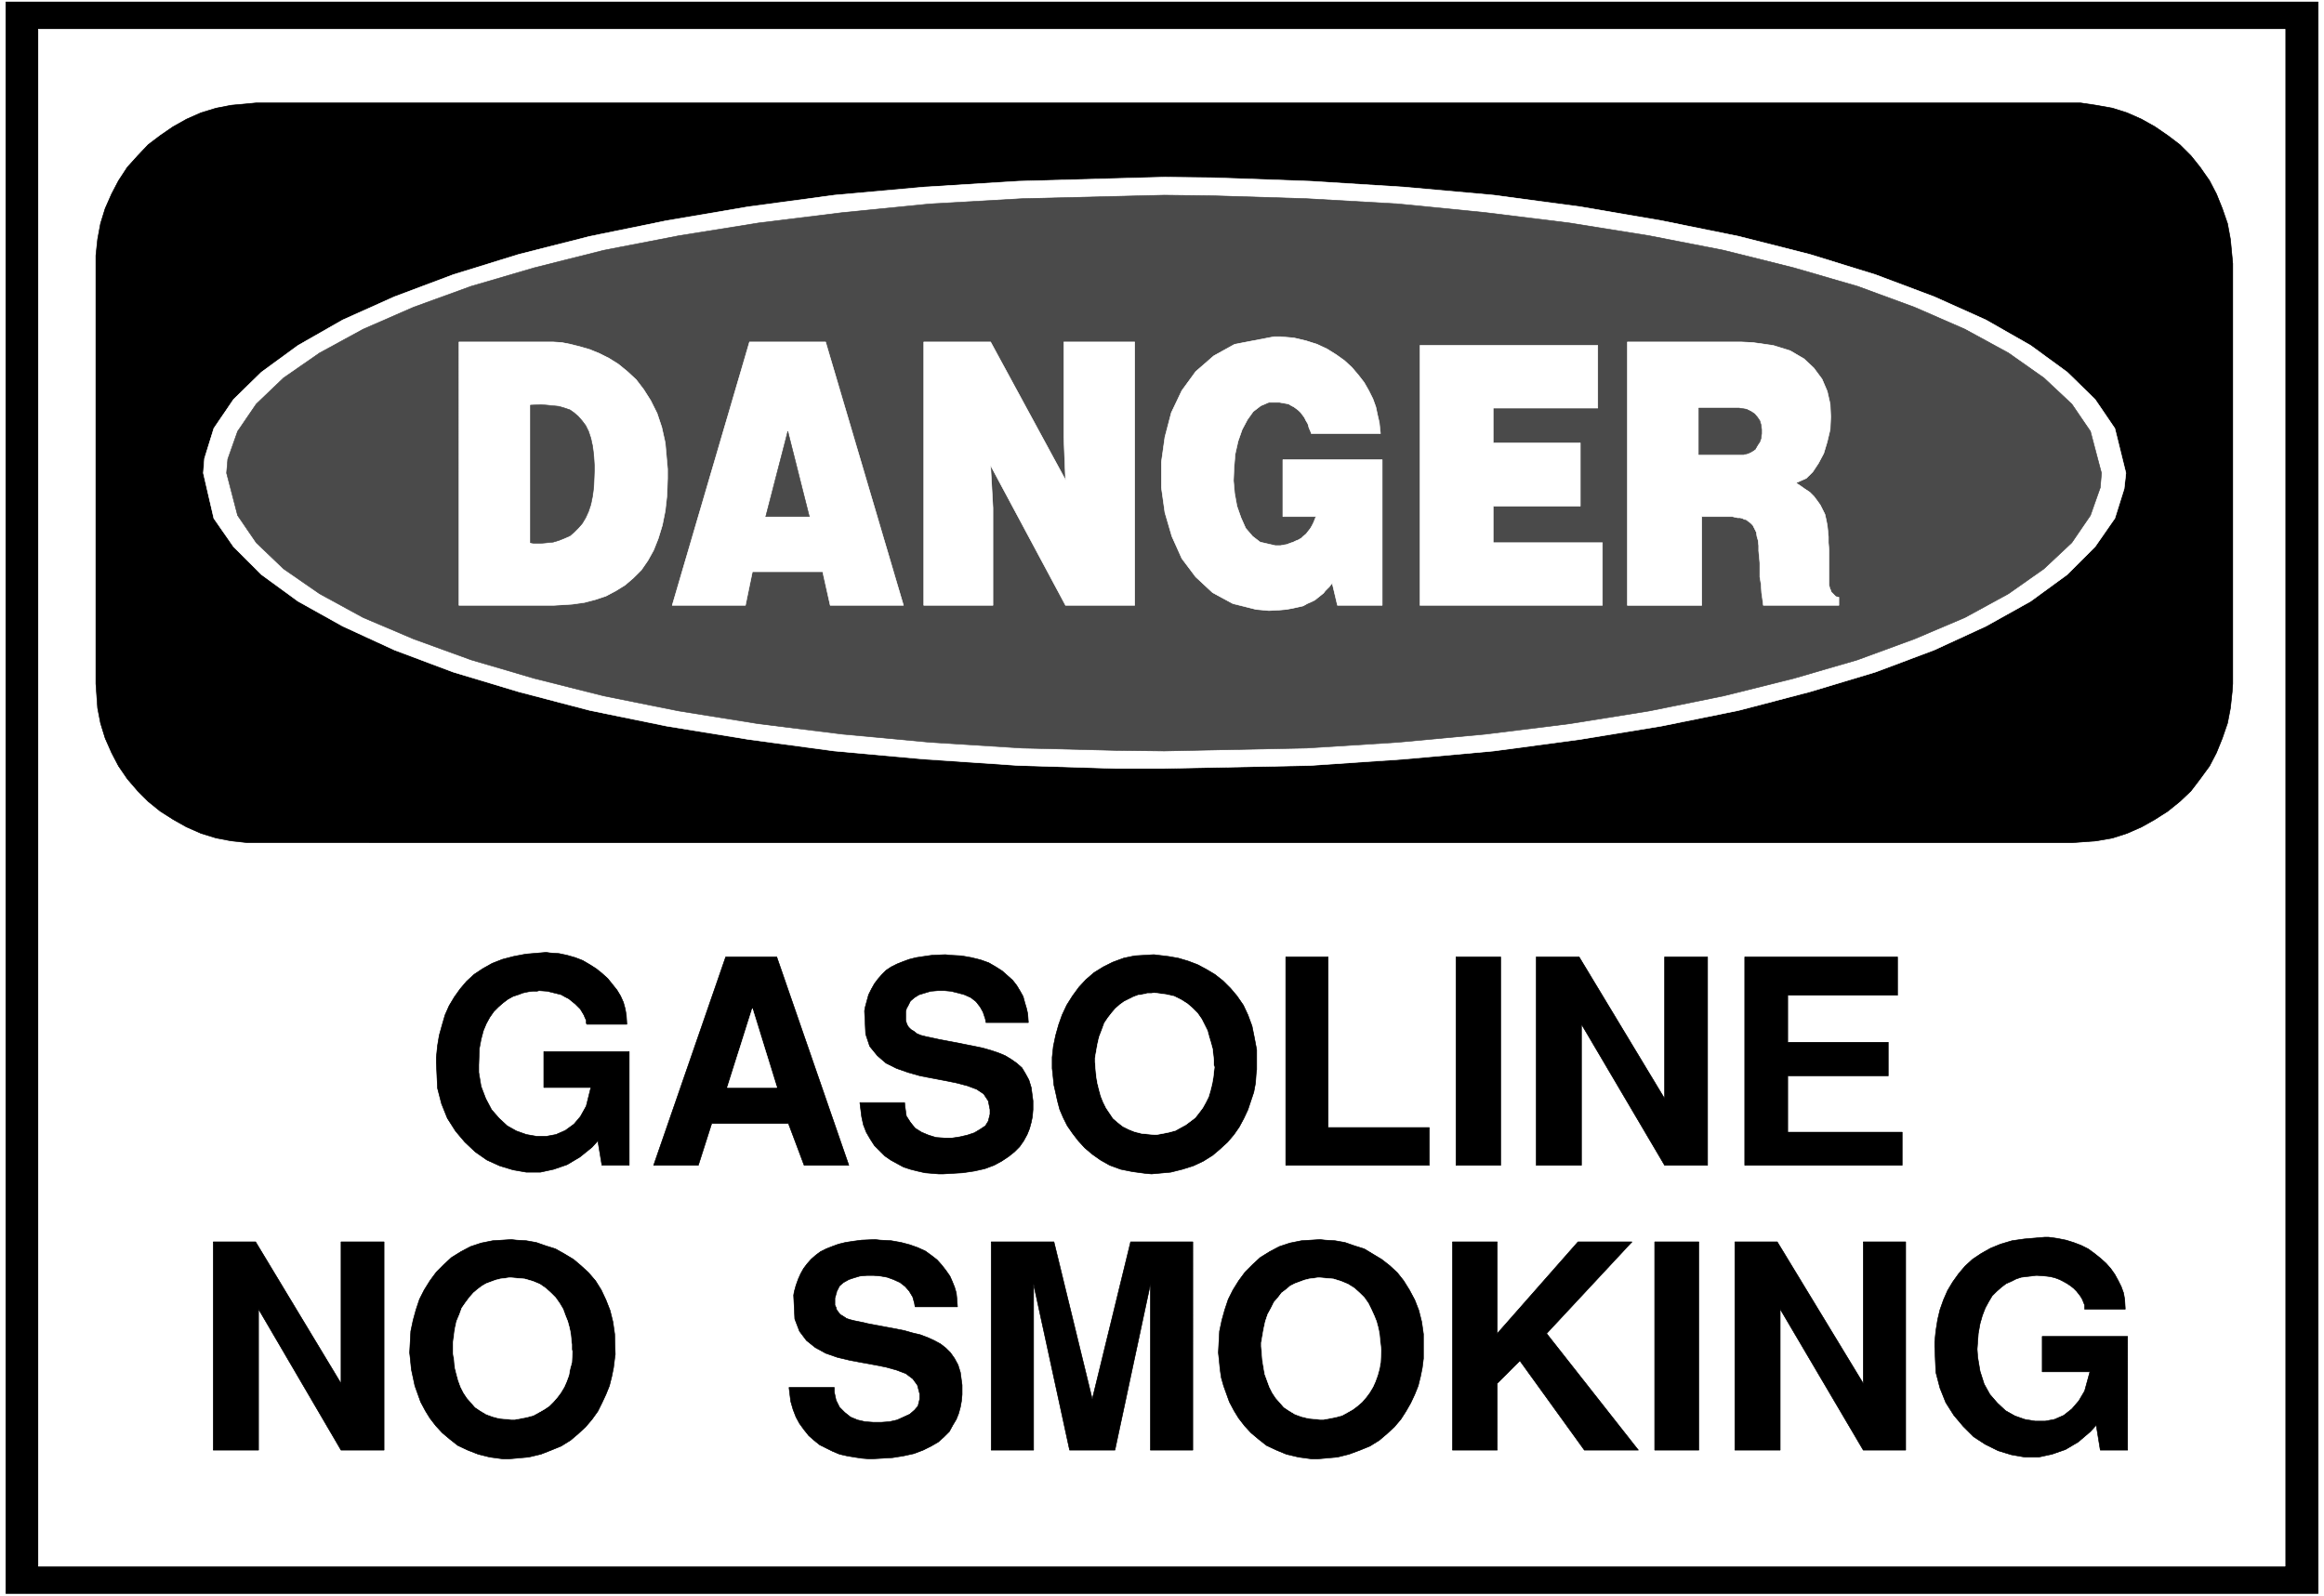 <svg width="3996.021" height="2744.786" viewBox="0 0 2997.016 2058.59" xmlns="http://www.w3.org/2000/svg"><rect x="0" y="0" width="2997.016" height="2058.59" fill="#808080" stroke="none"/><defs><clipPath id="a"><path d="M0 0h2998v2058.59H0Zm0 0"/></clipPath><clipPath id="b"><path d="M0 0h2997v2058.59H0Zm0 0"/></clipPath></defs><g clip-path="url(#a)"><path style="fill:#fff;fill-opacity:1;fill-rule:nonzero;stroke:none" d="M0 2059.566h2997.016V-1.98H0Zm0 0"/></g><g clip-path="url(#b)"><path style="fill:#fff;fill-opacity:1;fill-rule:evenodd;stroke:#fff;stroke-width:.19;stroke-linecap:square;stroke-linejoin:bevel;stroke-miterlimit:10;stroke-opacity:1" d="M.19-.25h766.12V527H.19Zm0 0" transform="matrix(3.91 0 0 -3.91 0 2058.59)"/></g><path style="fill:#000;fill-opacity:1;fill-rule:evenodd;stroke:#000;stroke-width:.19;stroke-linecap:square;stroke-linejoin:bevel;stroke-miterlimit:10;stroke-opacity:1" d="M1.92 525.85h762.66V.9H1.92Zm0 0" transform="matrix(3.91 0 0 -3.91 0 2058.59)"/><path style="fill:#fff;fill-opacity:1;fill-rule:evenodd;stroke:#fff;stroke-width:.19;stroke-linecap:square;stroke-linejoin:bevel;stroke-miterlimit:10;stroke-opacity:1" d="M12.65 516.86h741.01V9.89H12.65Zm0 0" transform="matrix(3.91 0 0 -3.91 0 2058.59)"/><path style="fill:#000;fill-opacity:1;fill-rule:evenodd;stroke:#000;stroke-width:.19;stroke-linecap:square;stroke-linejoin:bevel;stroke-miterlimit:10;stroke-opacity:1" d="M84.51 492.55h601.7l5.17-.76 5.37-.96 4.79-1.53 4.79-2.11 4.41-2.48 4.21-2.88 4.03-3.06 3.64-3.63 3.06-3.83 3.07-4.4 2.3-4.4 1.92-4.79 1.72-4.97.96-5.17.76-8.04V300.98l-.19-2.68-.57-5.36-.96-4.97-1.72-4.98-1.92-4.78-2.3-4.4-3.07-4.21-3.06-4.02-3.64-3.45-4.03-3.25-4.21-2.68-4.41-2.49-4.79-2.1-4.79-1.54-5.37-.95-7.85-.58H81.63l-5.36.58-4.99.95-4.98 1.54-4.79 2.1-4.41 2.49-4.21 2.68-4.03 3.25-3.44 3.45-3.45 4.02-2.88 4.21-2.3 4.4-2.11 4.78-1.53 4.98-.96 4.97-.57 8.04v141.24l.57 5.36.96 5.17 1.53 4.97 2.11 4.79 2.3 4.4 2.88 4.4 3.45 3.83 3.44 3.63 4.03 3.06 4.21 2.88 4.41 2.48 4.79 2.11 4.98 1.53 4.99.96zm0 0" transform="matrix(3.91 0 0 -3.91 0 2058.59)"/><path style="fill:#fff;fill-opacity:1;fill-rule:evenodd;stroke:#fff;stroke-width:.19;stroke-linecap:square;stroke-linejoin:bevel;stroke-miterlimit:10;stroke-opacity:1" d="m384.02 468.06 16.28-.2 31.81-1.14 30.86-1.92 29.7-2.68 28.55-3.82 26.83-4.6 25.48-5.17 23.38-5.93 21.66-6.7 19.35-7.27 17.05-7.65 14.76-8.42 12.07-8.81 9.2-8.99 6.51-9.57 3.65-14.74-.58-5.17-3.07-9.76-6.51-9.37-9.2-9.19-12.07-8.8-14.76-8.23-17.05-7.85-19.35-7.27-21.66-6.51-23.38-6.12-25.48-5.17-26.83-4.4-28.55-3.83-29.7-2.68-30.86-2.1-48.09-.96h-16.29l-31.81.96-31.04 2.1-29.71 2.68-28.36 3.83-27.02 4.4-25.29 5.17-23.38 6.12-21.65 6.51-19.36 7.27-17.05 7.85-14.76 8.23-12.07 8.8-9.2 9.19-6.51 9.37-3.45 14.93.38 4.79 3.07 9.95 6.51 9.57 9.2 8.99 12.07 8.81 14.76 8.42 17.05 7.65 19.36 7.27 21.65 6.7 23.38 5.93 25.29 5.17 27.02 4.6 28.36 3.82 29.71 2.68 31.04 1.92zm0 0" transform="matrix(3.91 0 0 -3.91 0 2058.59)"/><path style="fill:#4a4a4a;fill-opacity:1;fill-rule:evenodd;stroke:#4a4a4a;stroke-width:.19;stroke-linecap:square;stroke-linejoin:bevel;stroke-miterlimit:10;stroke-opacity:1" d="m384.02 462.12 15.9-.19 31.04-.96 30.09-1.72 28.94-2.87 27.78-3.44 26.25-4.21 24.53-4.79 23-5.74 21.08-6.12 18.77-6.89 16.68-7.28 14.37-7.84 11.69-8.23 9.19-8.61 6.14-9 3.64-13.78-.39-4.78-3.25-9.19-6.14-8.99-9.19-8.62-11.69-8.22-14.37-7.85-16.68-7.08-18.77-6.89-21.08-6.13-23-5.74-24.53-4.97-26.25-4.21-27.78-3.45-28.94-2.68-30.09-1.91-46.94-.96-15.91.19-31.04.77-30.28 1.91-28.93 2.68-27.79 3.45-26.25 4.21-24.72 4.97-22.81 5.74-20.88 6.13-18.97 6.89-16.67 7.08-14.38 7.85-11.88 8.22-9 8.62-6.14 8.99-3.64 13.97.39 4.6 3.25 9.18 6.14 9 9 8.61 11.88 8.23 14.38 7.84 16.67 7.28 18.97 6.89 20.88 6.12 22.81 5.74 24.72 4.79 26.25 4.21 27.79 3.44 28.93 2.87 30.28 1.72zm0 0" transform="matrix(3.91 0 0 -3.91 0 2058.59)"/><path style="fill:#fff;fill-opacity:1;fill-rule:evenodd;stroke:#fff;stroke-width:.19;stroke-linecap:square;stroke-linejoin:bevel;stroke-miterlimit:10;stroke-opacity:1" d="M536.74 413.7h37.56l3.83-.19 6.71-.95 5.56-1.73 4.6-2.68 3.25-3.06 2.69-3.63 1.72-4.02.96-4.21.19-4.21-.19-4.21-.96-4.02-1.15-3.83-1.72-3.25-1.92-2.88-2.11-2.1-3.45-1.53.96-.58 1.92-1.34 1.72-1.14 1.34-1.34 1.15-1.53.96-1.34.77-1.53.76-1.54.39-1.72.38-1.91.19-1.72.19-2.11v-1.91l.2-2.3v-11.67l.19-.77.19-.57.19-.39.19-.57.39-.38.38-.39.38-.38.38-.38.96-.19v-2.68h-24.91l-.19 1.53-.38 2.68-.19 2.87-.39 2.3v4.59l-.19 2.1-.19 1.92v1.72l-.19 1.72-.39 1.34-.19 1.34-.57 1.15-.58 1.15-.76.76-1.54 1.15h-.38l-.77.38-.76.2h-.77l-.96.19-.76.19h-10.16v-29.28h-24.53zm-68.41-1.14h58.64v-20.67h-34.49V380.4h28.74v-20.86h-28.74v-12.05h36.02v-20.67h-60.17Zm-45.22-56.46v18.75h32.77v-48.03h-14.76l-1.72 7.27-.39-.38-.57-.77-.58-.57-.76-.77-.58-.76-.96-.77-.95-.76-.96-.77-1.15-.57-1.34-.58-1.35-.76-1.72-.39-1.72-.38-2.11-.38-2.11-.19-3.64-.19-4.22.38-7.66 1.91-6.71 3.64-5.56 5.17-4.59 6.12-3.26 7.27-2.3 7.85-1.15 8.23v8.42l1.15 8.23 2.11 8.04 3.45 7.27 4.59 6.31 5.94 5.17 6.9 3.83 13.03 2.49h2.11l4.41-.39 4.02-.95 3.64-1.15 3.26-1.53 3.07-1.92 2.68-1.91 2.49-2.3 2.11-2.48 1.92-2.49 1.53-2.68 1.34-2.68.96-2.68.57-2.68.58-2.49.38-3.63h-22.8l-.19.57-.58 1.34-.38 1.34-.58.96-.57 1.14-.58.77-.57.77-.77.76-.76.58-.77.57-.77.38-.96.58-.95.19-1.15.19-.96.19h-3.45l-2.68-1.15-2.49-1.91-1.92-2.68-1.73-3.25-1.34-3.83-.96-4.21-.38-4.4-.19-4.41.38-4.21.77-4.21 1.34-3.82 1.53-3.45 2.3-2.68 2.49-1.91 4.99-1.15h1.72l.96.19 1.15.19.96.39 1.15.38.76.38.96.38.96.58.57.57.96.77.58.76.76.96.58.96.57 1.14.77 1.92zm-118.43 57.6h22.04l24.72-45.54-.57 14.16v31.38h23.37v-86.88h-22.8l-24.72 46.12.77-13.97v-32.15h-22.81zm-57.48 0h25.1l25.68-86.88h-24.15l-2.49 11.1h-23.19l-2.3-11.1h-24.14zm-95.82 0h31.05l2.87-.19 2.88-.57 3.06-.77 3.26-.95 3.26-1.34 3.06-1.53 3.07-1.92 3.06-2.49 2.88-2.68 2.49-3.25 2.3-3.64 2.11-4.21 1.53-4.59 1.15-5.17.77-8.61v-3.06l-.19-5.55-.58-5.17-.96-4.78-1.34-4.4-1.53-3.83-1.92-3.45-2.11-3.06-2.68-2.68-2.68-2.29-3.07-1.92-3.26-1.72-3.44-1.15-3.65-.96-4.02-.57-6.13-.38h-31.24zm0 0" transform="matrix(3.91 0 0 -3.91 0 2058.59)"/><path style="fill:#4a4a4a;fill-opacity:1;fill-rule:evenodd;stroke:#4a4a4a;stroke-width:.19;stroke-linecap:square;stroke-linejoin:bevel;stroke-miterlimit:10;stroke-opacity:1" d="M560.31 391.89v-15.31h14.76l1.53.38 1.15.57 1.15.77.77 1.34.76 1.15.39 1.14.19 1.54v1.34l-.19 1.53-.39 1.34-.76 1.14-.96 1.15-1.15.77-1.54.76-2.49.39zM252.56 356.1h14.37l-7.09 28.13zm-77.61 36.74v-45.35l1.15-.19h2.3l2.11.19 1.92.19 1.91.57 1.92.77 1.72.76 1.35 1.15 1.34 1.34 1.34 1.53 1.15 1.92.96 2.1.76 2.3.58 2.87.38 3.06.19 5.17v1.72l-.19 3.25-.38 3.07-.58 2.67-.76 2.3-.96 1.92-1.15 1.53-1.34 1.53-1.34 1.15-1.35.95-1.72.58-1.92.57-1.91.19-1.92.19-2.11.19zm0 0" transform="matrix(3.91 0 0 -3.91 0 2058.59)"/><path style="fill:#000;fill-opacity:1;fill-rule:evenodd;stroke:#000;stroke-width:.19;stroke-linecap:square;stroke-linejoin:bevel;stroke-miterlimit:10;stroke-opacity:1" d="M638.11 82.24v1.72l.38 3.63.58 3.64.77 3.25 1.15 3.26 1.34 3.06 1.72 2.87 1.92 2.68 2.11 2.49 2.49 2.29 2.87 1.92 3.07 1.72 3.25 1.34 3.84 1.15 4.02.57 6.71.58h1.34l2.87-.39 2.88-.57 2.49-.77 2.49-.95 2.3-1.15 2.11-1.53 1.91-1.53 1.92-1.73 1.53-1.72 1.34-1.91 1.15-2.11.96-1.91.77-2.11.38-2.1.19-3.25h-13.41v1.34l-.38.95-.39.96-.57.96-.58.76-.76.96-.96.96-.96.76-1.15.77-1.34.76-1.15.58-1.53.57-1.54.38-1.53.19-2.68.2h-.58l-1.53-.2-1.72-.19-1.54-.19-1.72-.57-1.53-.77-1.73-.76-1.53-1.15-1.53-1.34-1.54-1.53-1.15-1.92-1.15-2.1-.96-2.49-.76-2.68-.58-3.25-.38-5.17.19-2.68.77-4.59 1.34-4.21 1.92-3.45 2.49-2.87 2.68-2.49 3.07-1.72 3.25-1.15 3.45-.57h3.26l3.07.57 3.06 1.34 2.68 2.11 2.3 2.68 1.92 3.25 1.73 6.32h-15.72v11.67h28.17V48.17h-9.01l-1.34 8.23-1.91-2.11-4.03-3.44-4.21-2.49-4.41-1.53-4.41-.96h-4.6l-4.4.77-4.41 1.34-4.22 2.1-3.83 2.49-3.45 3.45-3.07 3.63-2.68 4.21-1.91 4.79-1.35 5.17zm-65.92-34.07v68.71h13.99l28.36-46.7v46.7h13.99V48.17h-13.99l-27.4 46.51V48.17zm-26.44 0v68.71h14.56V48.17Zm-66.69 0v68.71h14.76V86.64l26.63 30.24h17.82l-28.16-30.24 30.27-38.47h-17.82l-21.27 29.47-7.47-7.46V48.17ZM402.03 78.6l-.19 1.72.19 3.64.19 3.44.77 3.64.96 3.44 1.15 3.45 1.53 3.06 1.91 3.06 2.11 2.87 2.49 2.49 2.49 2.3 3.07 1.91 3.26 1.72 3.45 1.15 3.83.77 6.13.38 1.73-.19 3.25-.19 3.26-.58 3.26-1.14 3.07-.96 2.87-1.72 2.87-1.73 2.69-2.1 2.49-2.3 2.11-2.68 1.91-3.06 1.73-3.25 1.34-3.45.96-3.82.57-4.02v-8.04l-.38-3.06-.58-2.87-.76-3.07-1.15-2.87-1.34-2.87-1.54-2.68-1.72-2.68-2.11-2.48-2.49-2.3-2.49-2.11-3.07-1.91-3.26-1.34-3.64-1.34-3.83-.96-6.32-.57h-2.3l-4.22.57-4.02.96-3.26 1.34-3.26 1.53-2.68 2.11-2.49 2.1-2.11 2.3-1.92 2.49-1.53 2.48-1.53 2.87-1.92 5.36-.76 2.68-.39 2.68zm-75.12-30.43v68.71h20.7l12.64-51.87 12.65 51.87h20.51V48.17h-13.99v54.73l-11.69-54.73h-14.95L340.9 102.9V48.17Zm-66.68 20.67h14.94v-1.53l.58-2.68 1.15-2.3 1.72-1.72 1.92-1.53 2.3-.96 2.49-.57 2.68-.19h2.69l2.68.19 2.49.57 2.11.96 2.1.96 1.54 1.34 1.15 1.34.57 2.29v1.72l-.76 2.87-1.54 2.11-2.3 1.72-3.06 1.15-3.45.96-3.83.76-4.22.77-4.02.76-4.03.96-3.83 1.34-3.45 1.91-2.87 2.3-2.3 3.06-1.54 4.02-.38 7.85.19 1.15.58 2.1.76 2.11.77 1.72.96 1.72 1.15 1.53 1.34 1.53 1.53 1.34 1.53 1.15 1.92.96 1.92.76 2.1.77 2.3.57 2.5.39 2.87.38 4.41.19 1.72-.19 3.64-.19 3.26-.58 2.87-.76 2.69-.96 2.49-1.15 2.11-1.53 1.72-1.34 1.53-1.72 1.35-1.72 1.34-1.92.76-1.72.77-1.91.57-1.92.2-1.91.19-2.68h-13.99l-.19 1.15-.58 2.1-1.15 1.92-1.34 1.53-1.72 1.34-2.11.96-2.11.76-2.11.38-2.3.2h-2.3l-2.3-.2-1.91-.57-1.73-.57-1.72-.96-1.34-1.15-.96-1.91v-.19l-.19-.58-.19-.76-.19-.58v-2.29l.38-.77.19-.77.57-.76.58-.77.96-.57 1.15-.77 1.15-.38 1.53-.38 2.87-.58 1.54-.38 3.06-.57 3.07-.58 3.07-.57 2.87-.58 2.68-.76 2.49-.58 2.5-.95 2.1-.96 2.11-1.15 1.73-1.34 1.53-1.53 1.34-1.91 1.15-2.11.77-2.48.57-4.22v-3.06l-.19-2.1-.38-2.11-.58-2.1-.77-1.92-1.15-1.91-1.14-2.11-1.73-1.72-1.92-1.72-2.3-1.34-2.68-1.34-3.06-1.15-3.45-.76-3.64-.58-6.52-.38h-1.34l-2.3.19-2.49.38-2.3.39-2.49.57-2.3.96-1.92.95-2.3 1.15-1.91 1.53-1.73 1.53-1.53 1.92-1.53 2.1-1.15 2.11-.96 2.49-.77 2.68zM135.29 78.6l-.19 1.72.19 3.64.19 3.44.77 3.64.95 3.44 1.15 3.45 1.54 3.06 1.91 3.06 2.11 2.87 2.49 2.49 2.49 2.3 3.07 1.91 3.26 1.72 3.45 1.15 3.83.77 6.13.38 1.72-.19 3.26-.19 3.26-.58 3.26-1.14 3.06-.96 3.07-1.72 2.87-1.73 2.49-2.1 2.5-2.3 2.3-2.68 1.91-3.06 1.53-3.25 1.35-3.45.95-3.82.58-4.02.19-6.7-.19-1.34-.38-3.06-.58-2.87-.77-3.07-1.15-2.87-1.34-2.87-1.34-2.68-1.91-2.68-2.11-2.48-2.49-2.3-2.49-2.11-3.07-1.91-3.26-1.34-3.45-1.34-4.02-.96-6.32-.57h-2.3l-4.22.57-3.83.96-3.45 1.34L151 49.7l-2.68 2.11-2.49 2.1-2.11 2.3-1.92 2.49-1.53 2.48-1.53 2.87-1.92 5.36-.57 2.68-.58 2.68zM70.33 48.17v68.71h13.98l28.17-46.7v46.7h14.18V48.17h-14.18L85.27 94.68V48.17zm505.12 93.97v68.7h50.4v-12.63h-36.22v-15.5h33.15v-11.1h-33.15v-18.56h37.75v-10.91zm-68.79 0v68.7h14.18l28.17-46.69v46.69h14.18v-68.7h-14.18l-27.41 46.5v-46.5zm-26.45 0v68.7h14.76v-68.7zm-56.14 0v68.7h13.98v-56.26h33.35v-12.44zm-76.85 30.24-.19 1.72v3.63l.39 3.64.76 3.64.96 3.44 1.15 3.25 1.53 3.26 1.92 3.06 2.11 2.87 2.3 2.49 2.68 2.3 3.07 1.91 3.06 1.53 3.64 1.34 3.64.77 6.33.38 1.53-.19 3.26-.39 3.26-.57 3.25-.96 3.07-1.15 2.87-1.53 2.88-1.72 2.68-2.1 2.49-2.49 2.11-2.49 2.11-3.06 1.53-3.26 1.34-3.63.77-3.83.76-4.02v-6.51l-.19-1.53-.19-2.87-.57-3.06-1.92-5.74-1.34-2.87-1.53-2.87-1.73-2.49-2.11-2.49-2.49-2.29-2.49-2.11-3.06-1.91-3.26-1.53-3.64-1.15-3.84-.96-6.32-.57-2.11.19-4.21.57-3.84.77-3.64 1.34-3.06 1.72-2.69 1.91-2.49 2.11-2.1 2.3-1.92 2.48-1.72 2.49-1.35 2.68-1.15 2.68-.76 2.87-.58 2.68-.57 2.49zm-63.62-9.57h14.76l.19-1.73.38-2.68 1.35-2.1 1.53-1.91 2.11-1.34 2.3-.96 2.49-.77 2.68-.19h2.68l2.49.38 2.5.58 2.3.76 1.91 1.15 1.73 1.15.95 1.53.58 2.3v1.53l-.58 2.87-1.53 2.3-2.3 1.53-3.06 1.15-3.65.95-3.83.77-4.02.76-4.03.77-4.02 1.15-3.83 1.34-3.45 1.72-2.88 2.49-2.49 3.06-1.34 4.02-.38 7.65.19 1.15.57 2.11.58 2.1.96 1.92.96 1.72 1.15 1.53 1.34 1.53 1.34 1.34 1.72 1.15 1.92.96 1.92.76 2.1.77 2.3.57 2.49.38 2.69.39 4.4.19 1.92-.19 3.45-.19 3.26-.58 3.06-.76 2.69-.96 2.3-1.34 2.1-1.34 1.73-1.53 1.72-1.53 1.34-1.73 1.15-1.91.96-1.72.58-2.11.57-1.91.38-1.72.2-2.87h-13.99l-.19 1.14-.77 2.3-.96 1.72-1.34 1.73-1.72 1.34-2.11.95-2.11.58-2.3.57-2.11.19h-2.3l-2.3-.19-1.91-.57-1.92-.58-1.53-.95-1.34-1.15-.96-1.92-.19-.19-.2-.57-.19-.77v-2.87l.19-.76.39-.96.38-.57.77-.77.96-.57.95-.77 1.35-.57 1.53-.39 2.68-.57 1.73-.38 3.06-.58 3.07-.57 2.87-.58 2.88-.57 2.68-.57 2.68-.77 2.3-.77 2.3-.95 1.92-1.15 1.91-1.34 1.73-1.53 1.15-1.91 1.15-2.11.76-2.49.58-4.4v-2.87l-.19-2.3-.39-1.91-.57-2.11-.77-1.91-1.15-2.1-1.34-1.92-1.72-1.72-1.92-1.53-2.3-1.53-2.49-1.34-3.07-1.15-3.44-.77-3.84-.57-6.51-.38h-1.34l-4.6.38-2.49.57-2.3.58-2.3.76-4.22 2.3-1.92 1.34-1.72 1.72-1.72 1.72-1.35 2.11-1.34 2.3-.96 2.48-.57 2.68zm-68.02-20.67 23.76 68.7h16.86l23.76-68.7h-14.75l-5.17 13.78h-25.3l-4.41-13.78zm-71.67 33.87v1.72l.38 3.83.58 3.45.96 3.44.95 3.25 1.35 3.07 1.72 2.87 1.92 2.68 2.1 2.48 2.5 2.3 2.87 1.91 3.07 1.73 3.45 1.34 3.64.95 4.02.77 6.71.57 1.34-.19 2.87-.19 2.69-.57 2.68-.77 2.49-.96 2.3-1.34 2.11-1.34 1.91-1.53 1.92-1.72 1.53-1.91 1.54-1.92 1.15-1.91.95-2.11.58-2.1.38-2.11.19-3.06h-13.22l-.19.39v.95l-.38.77-.39.95-.57.96-.58.96-.76.76-.96.96-.96.77-1.15.95-1.15.58-1.34.76-1.53.39-1.54.38-1.53.38-2.68.19-.77-.19h-1.34l-1.53-.19-1.73-.38-1.53-.58-1.73-.57-1.72-.96-1.53-1.15-1.54-1.34-1.53-1.53-1.34-1.91-1.15-2.11-.96-2.29-.76-2.87-.58-3.07-.19-5.35v-2.49l.77-4.6 1.53-4.01 1.91-3.64 2.5-2.87 2.68-2.49 3.06-1.72 3.26-1.15 3.26-.57h3.45l3.07.57 3.06 1.34 2.88 2.11 2.1 2.48 1.92 3.45 1.53 6.12h-15.52v11.87h28.17v-37.51h-9.01l-1.34 8.04-1.91-2.11-4.03-3.25-4.21-2.49-4.41-1.53-4.41-.96h-4.6l-4.41.77-4.4 1.34-4.22 1.91-3.83 2.68-3.45 3.25-3.07 3.64-2.68 4.21-1.92 4.78-1.34 5.17zm0 0" transform="matrix(3.91 0 0 -3.91 0 2058.59)"/><path style="fill:#fff;fill-opacity:1;fill-rule:evenodd;stroke:#fff;stroke-width:.19;stroke-linecap:square;stroke-linejoin:bevel;stroke-miterlimit:10;stroke-opacity:1" d="M416.02 83.58v-1.15l.19-2.3.19-2.3.38-2.29.39-2.3.76-2.1.77-2.11.96-1.91 1.15-1.73 1.34-1.53 1.34-1.53 1.73-1.15 1.91-1.14 2.11-.77 2.3-.57 3.83-.39h1.15l2.11.39 1.92.38 2.1.57 1.73.96 1.72.96 1.54 1.15 1.53 1.33 1.34 1.54 1.15 1.53 1.15 1.91.77 1.72.76 2.11.58 2.1.38 2.11.19 3.63v.58L455.3 83l-.19 1.72-.19 1.92-.39 1.91-.57 2.11-.77 1.91-.96 2.11-.95 1.91-1.34 1.91-1.54 1.53-1.72 1.54-2.11 1.33-2.3.96-2.49.77-4.41.38h-.76l-1.35-.19-1.53-.19-1.53-.39-1.53-.57-1.54-.57-1.53-.77-1.34-1.15-1.54-1.15-1.15-1.53-1.34-1.53-.95-1.91-1.15-2.11-.77-2.29-.58-2.68zm-266.55 0v-3.45l.38-2.3.19-2.29.58-2.3.57-2.1.77-2.11.96-1.91 1.15-1.73 1.34-1.53 1.34-1.53 1.72-1.15 1.92-1.14 2.11-.77 2.11-.57 4.02-.39h1.15l2.11.39 1.91.38 2.11.57 1.73.96 1.72.96 1.73 1.15 1.34 1.33 1.34 1.54 1.15 1.53 1.15 1.91.76 1.72.77 2.11.38 2.1.58 2.11.19 3.63-.19.58V83l-.19 1.72-.19 1.92-.39 1.91-.57 2.11-.77 1.91-.77 2.11-1.15 1.91-1.34 1.91-1.53 1.53-1.72 1.54-1.92 1.33-2.3.96-2.68.77-4.41.38h-.77l-1.34-.19-1.53-.19-1.53-.39-1.54-.57-1.53-.57-1.34-.77-1.53-1.15-1.35-1.15-1.34-1.53-1.15-1.53-1.34-1.91-.76-2.11-.96-2.29-.58-2.68zm211.74 93.96v-1.34l.19-2.29.2-2.3.38-2.3.57-2.29.58-2.11.77-1.91.95-1.92 2.3-3.44 1.54-1.34 1.72-1.34 1.92-.96 1.91-.76 2.3-.58 4.03-.38h.96l2.1.38 1.92.39 2.11.57 1.72.96 1.73.95 1.53 1.15 1.53 1.15 1.34 1.72 1.15 1.53.96 1.73.96 1.91.57 1.91.58 2.3.38 2.11.39 3.44-.2.77v1.53l-.19 1.72-.19 1.91-.57 2.11-.58 1.91-.57 2.11-1.92 3.82-1.34 1.92-1.53 1.53-1.73 1.53-2.11 1.34-2.3 1.15-2.49.57-4.21.58-.77-.19h-1.34l-1.73-.39-1.34-.19-1.53-.57-1.53-.77-1.54-.76-1.34-.96-1.53-1.34-1.15-1.34-1.34-1.72-1.15-1.72-.77-2.11-.96-2.49-.57-2.49zm-113.06 16.27-8.24-26.03h16.29zm0 0" transform="matrix(3.91 0 0 -3.91 0 2058.59)"/></svg>
